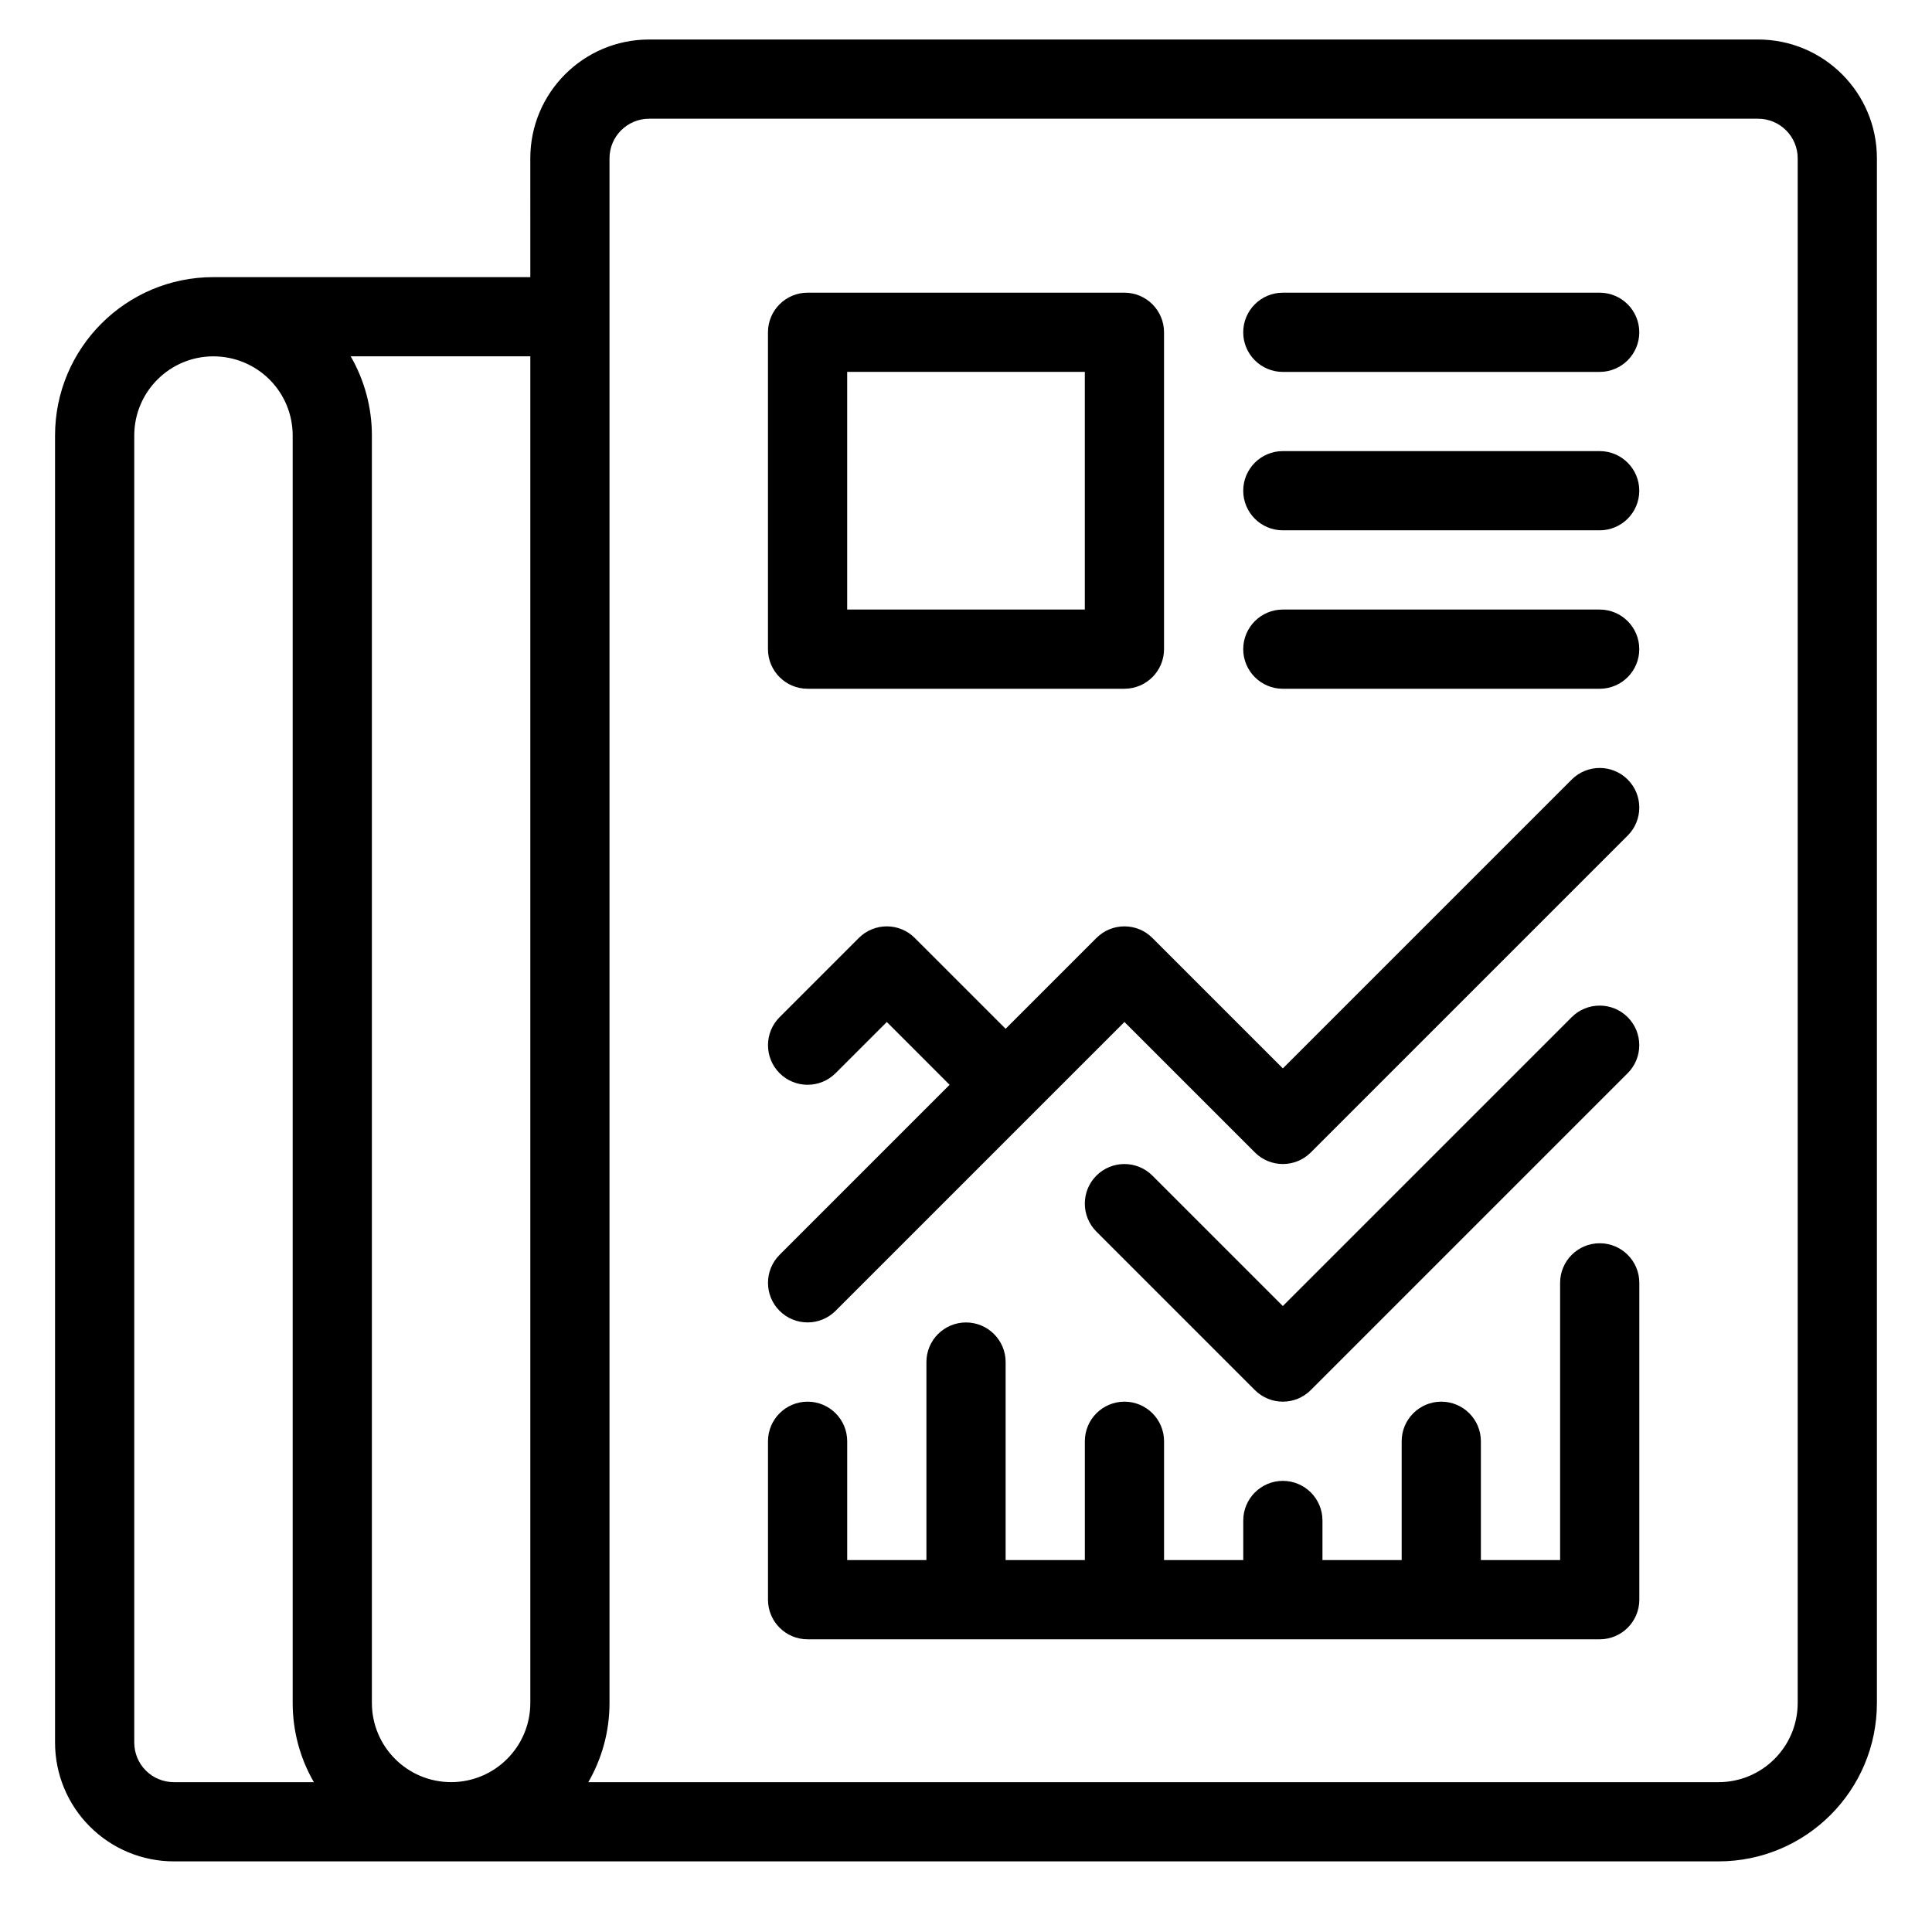 <?xml version="1.0" encoding="UTF-8"?>
<!-- Uploaded to: ICON Repo, www.svgrepo.com, Generator: ICON Repo Mixer Tools -->
<svg fill="#000000" width="800px" height="800px" version="1.1" viewBox="144 144 512 512" xmlns="http://www.w3.org/2000/svg">
 <g fill-rule="evenodd">
  <path d="m410.5 416.64-24.07-24.066c-4.094-4.106-10.746-4.106-14.84 0l-20.992 20.992c-4.094 4.094-4.094 10.746 0 14.84s10.746 4.094 14.84 0l13.574-13.57 16.645 16.648-45.059 45.059c-4.094 4.094-4.094 10.746 0 14.84s10.746 4.094 14.84 0l76.551-76.547 34.562 34.562c4.094 4.106 10.746 4.106 14.84 0l83.969-83.969c4.094-4.094 4.094-10.746 0-14.84s-10.746-4.094-14.84 0l-76.551 76.547-34.562-34.562c-4.094-4.106-10.746-4.106-14.84 0z"/>
  <path d="m434.56 470.39 41.984 41.984c4.094 4.106 10.746 4.106 14.84 0l83.969-83.969c4.094-4.094 4.094-10.746 0-14.84s-10.746-4.094-14.84 0l-76.551 76.547-34.562-34.562c-4.094-4.094-10.746-4.094-14.84 0s-4.094 10.746 0 14.84z"/>
  <path d="m536.45 557.44v-31.488c0-5.793-4.699-10.496-10.496-10.496-5.793 0-10.496 4.703-10.496 10.496v31.488h-20.992v-10.496c0-5.793-4.699-10.496-10.496-10.496-5.793 0-10.492 4.703-10.492 10.496v10.496h-20.992v-31.488c0-5.793-4.703-10.496-10.496-10.496-5.797 0-10.496 4.703-10.496 10.496v31.488h-20.992v-52.48c0-5.793-4.703-10.496-10.496-10.496-5.797 0-10.496 4.703-10.496 10.496v52.48h-20.992v-31.488c0-5.793-4.703-10.496-10.496-10.496-5.797 0-10.496 4.703-10.496 10.496v41.984c0 5.797 4.699 10.496 10.496 10.496h209.92c5.797 0 10.496-4.699 10.496-10.496v-83.969c0-5.793-4.699-10.492-10.496-10.492-5.793 0-10.496 4.699-10.496 10.492v73.473z"/>
  <path d="m483.96 242.56h83.969c5.797 0 10.496-4.703 10.496-10.496s-4.699-10.496-10.496-10.496h-83.969c-5.793 0-10.492 4.703-10.492 10.496s4.699 10.496 10.492 10.496z"/>
  <path d="m483.96 284.54h83.969c5.797 0 10.496-4.703 10.496-10.496s-4.699-10.496-10.496-10.496h-83.969c-5.793 0-10.492 4.703-10.492 10.496s4.699 10.496 10.492 10.496z"/>
  <path d="m483.96 326.53h83.969c5.797 0 10.496-4.703 10.496-10.496s-4.699-10.496-10.496-10.496h-83.969c-5.793 0-10.492 4.703-10.492 10.496s4.699 10.496 10.492 10.496z"/>
  <path d="m452.48 232.06c0-5.793-4.703-10.496-10.496-10.496h-83.969c-5.797 0-10.496 4.703-10.496 10.496v83.969c0 5.793 4.699 10.496 10.496 10.496h83.969c5.793 0 10.496-4.703 10.496-10.496zm-20.992 10.496v62.977h-62.977v-62.977z"/>
  <path d="m284.54 217.44h-83.969c-23.188 0-41.984 18.797-41.984 41.984v346.37c0 8.355 3.316 16.363 9.227 22.262 5.898 5.91 13.906 9.227 22.262 9.227h409.34c23.188 0 41.984-18.797 41.984-41.984v-409.34c0-17.391-14.094-31.488-31.488-31.488h-293.89c-17.395 0-31.488 14.098-31.488 31.488zm-83.969 20.992c-11.598 0-20.992 9.395-20.992 20.992v346.37c0 2.781 1.102 5.461 3.074 7.422 1.965 1.973 4.641 3.074 7.422 3.074h37.102c-3.566-6.172-5.613-13.34-5.613-20.992v-335.89c0-5.562-2.203-10.895-6.141-14.828-3.938-3.926-9.27-6.141-14.832-6.141zm36.367 0c3.644 6.316 5.617 13.551 5.617 20.969v335.89c0 11.598 9.395 20.992 20.992 20.992 11.598 0 20.992-9.395 20.992-20.992v-356.86zm62.977 377.86h299.5c11.598 0 20.992-9.395 20.992-20.992v-409.34c0-5.793-4.699-10.496-10.496-10.496h-293.89c-5.793 0-10.496 4.703-10.496 10.496v409.34c0 7.652-2.047 14.82-5.617 20.992z"/>
 </g>
</svg>